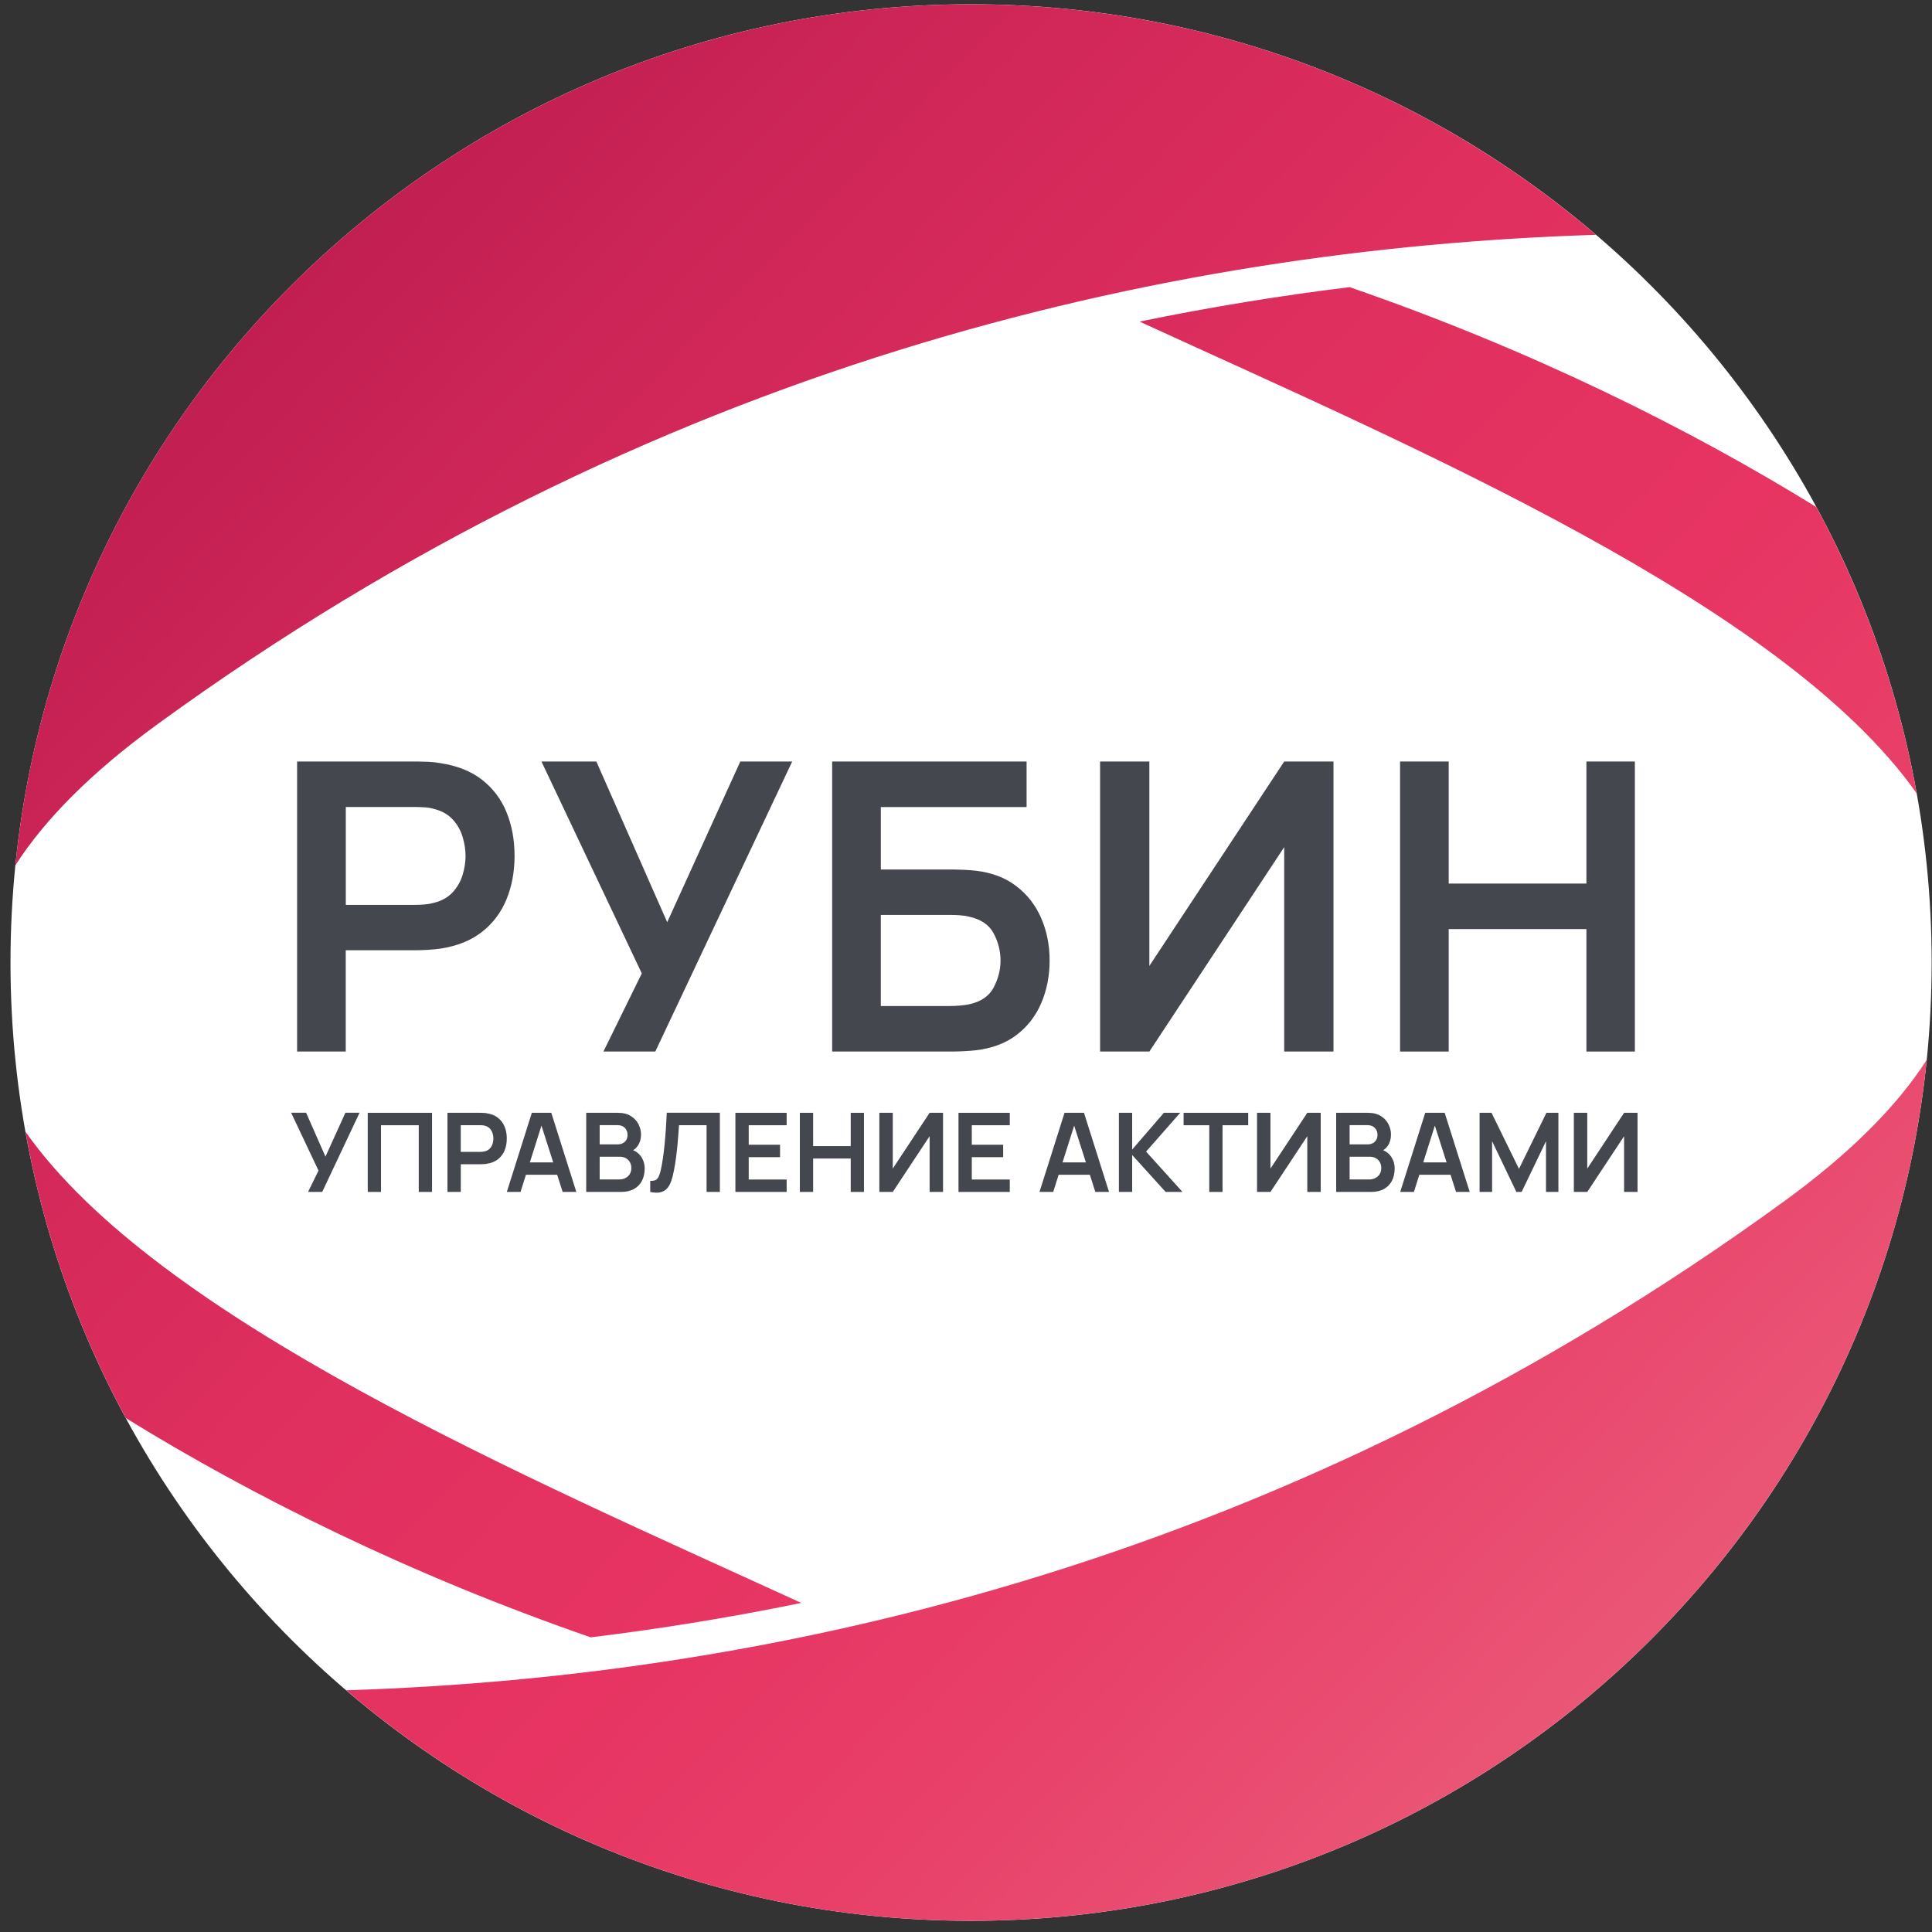 <svg width="72" height="72" viewBox="0 0 72 72" fill="none" xmlns="http://www.w3.org/2000/svg">
<rect x="0" y="0" width="72" height="72" fill="#333333" stroke="none"/>
<path d="M36.189 71.583C55.96 71.583 71.987 55.595 71.987 35.871C71.987 16.148 55.96 0.159 36.189 0.159C16.418 0.159 0.391 16.148 0.391 35.871C0.391 55.595 16.418 71.583 36.189 71.583Z" fill="white"/>
<path d="M50.296 10.701C57.083 13.044 62.979 15.985 67.689 18.895C69.47 22.177 70.751 25.77 71.43 29.569C66.476 22.528 52.677 16.664 42.468 11.985C45.12 11.438 47.734 11.016 50.296 10.701ZM0.574 32.245C1.667 30.544 3.391 28.792 5.871 26.988C24.224 13.626 43.329 9.258 59.477 8.751C53.217 3.396 45.083 0.161 36.189 0.161C17.645 0.161 2.394 14.225 0.574 32.245ZM71.804 39.497C70.711 41.199 68.987 42.951 66.508 44.755C48.154 58.117 29.049 62.485 12.902 62.992C19.162 68.346 27.296 71.582 36.189 71.582C54.731 71.584 69.982 57.517 71.804 39.497ZM29.861 59.736C19.658 55.06 5.894 49.203 0.948 42.174C1.626 45.974 2.906 49.566 4.689 52.848C9.383 55.748 15.257 58.68 22.015 61.019C24.582 60.705 27.201 60.283 29.861 59.736Z" fill="url(#paint0_linear_1_228)"/>
<path d="M11.072 39.188V28.379H15.55C15.654 28.379 15.79 28.383 15.956 28.39C16.122 28.398 16.274 28.414 16.414 28.44C17.041 28.536 17.559 28.743 17.968 29.063C18.377 29.383 18.68 29.787 18.879 30.275C19.077 30.762 19.176 31.304 19.176 31.901C19.176 32.491 19.075 33.03 18.875 33.517C18.674 34.005 18.37 34.41 17.961 34.73C17.552 35.05 17.037 35.258 16.414 35.352C16.273 35.373 16.119 35.387 15.951 35.397C15.782 35.407 15.649 35.412 15.548 35.412H12.885V39.188H11.072ZM12.887 33.722H15.475C15.576 33.722 15.688 33.718 15.814 33.708C15.94 33.697 16.055 33.677 16.161 33.648C16.462 33.573 16.699 33.441 16.872 33.251C17.046 33.06 17.168 32.846 17.24 32.605C17.313 32.365 17.35 32.13 17.35 31.899C17.35 31.67 17.313 31.433 17.24 31.189C17.168 30.947 17.046 30.73 16.872 30.54C16.699 30.35 16.462 30.218 16.161 30.143C16.056 30.112 15.94 30.093 15.814 30.086C15.689 30.079 15.576 30.074 15.475 30.074H12.887V33.722Z" fill="#45474F"/>
<path d="M22.488 39.188L23.918 36.276L20.178 28.379H22.224L24.865 34.368L27.589 28.379H29.523L24.421 39.188H22.488Z" fill="#45474F"/>
<path d="M31.012 39.188V28.379H38.258V30.076H32.826V32.403H35.489C35.589 32.403 35.723 32.407 35.892 32.414C36.059 32.422 36.214 32.433 36.355 32.448C36.961 32.517 37.469 32.711 37.878 33.026C38.287 33.34 38.596 33.738 38.803 34.219C39.012 34.699 39.116 35.225 39.116 35.795C39.116 36.366 39.013 36.892 38.808 37.374C38.603 37.858 38.294 38.256 37.887 38.568C37.478 38.88 36.967 39.071 36.356 39.142C36.216 39.157 36.062 39.169 35.898 39.176C35.733 39.183 35.596 39.188 35.492 39.188H31.012ZM32.825 37.491H35.413C35.514 37.491 35.626 37.486 35.752 37.476C35.877 37.466 35.994 37.451 36.099 37.431C36.55 37.337 36.861 37.126 37.031 36.801C37.202 36.476 37.287 36.141 37.287 35.795C37.287 35.445 37.202 35.108 37.031 34.785C36.861 34.462 36.55 34.254 36.099 34.158C35.994 34.133 35.877 34.116 35.752 34.108C35.627 34.101 35.514 34.097 35.413 34.097H32.825V37.491Z" fill="#45474F"/>
<path d="M47.859 39.188V31.57L42.833 39.188H40.997V28.379H42.833V35.997L47.859 28.379H49.695V39.188H47.859Z" fill="#45474F"/>
<path d="M52.176 39.188V28.379H53.989V32.928H59.121V28.379H60.927V39.188H59.121V34.624H53.989V39.188H52.176Z" fill="#45474F"/>
<path d="M11.48 44.42L11.87 43.625L10.85 41.469H11.408L12.129 43.104L12.872 41.469H13.4L12.008 44.419H11.48V44.42Z" fill="#45474F"/>
<path d="M13.705 44.42V41.471H16.101V44.42H15.606V41.934H14.199V44.42H13.705Z" fill="#45474F"/>
<path d="M16.676 44.42V41.471H17.898C17.927 41.471 17.963 41.472 18.009 41.474C18.054 41.475 18.096 41.48 18.134 41.487C18.305 41.513 18.447 41.569 18.557 41.657C18.669 41.744 18.752 41.854 18.806 41.988C18.86 42.121 18.887 42.269 18.887 42.43C18.887 42.592 18.86 42.738 18.806 42.872C18.751 43.005 18.668 43.115 18.557 43.203C18.445 43.29 18.305 43.346 18.135 43.372C18.097 43.378 18.055 43.383 18.009 43.384C17.963 43.387 17.926 43.388 17.899 43.388H17.172V44.419H16.676V44.42ZM17.171 42.928H17.876C17.904 42.928 17.934 42.927 17.969 42.924C18.003 42.921 18.035 42.915 18.064 42.908C18.145 42.888 18.211 42.851 18.258 42.799C18.304 42.747 18.337 42.689 18.358 42.623C18.378 42.558 18.388 42.494 18.388 42.43C18.388 42.368 18.378 42.303 18.358 42.237C18.337 42.172 18.304 42.112 18.258 42.06C18.211 42.008 18.145 41.972 18.064 41.951C18.035 41.943 18.004 41.938 17.969 41.935C17.934 41.934 17.904 41.932 17.876 41.932H17.171V42.928Z" fill="#45474F"/>
<path d="M18.888 44.42L19.82 41.471H20.545L21.478 44.42H20.968L20.123 41.774H20.234L19.398 44.42H18.888ZM19.407 43.78V43.319H20.96V43.78H19.407Z" fill="#45474F"/>
<path d="M21.846 44.42V41.471H23.018C23.218 41.471 23.382 41.51 23.51 41.591C23.638 41.673 23.733 41.773 23.796 41.898C23.858 42.022 23.889 42.15 23.889 42.282C23.889 42.445 23.849 42.583 23.772 42.696C23.695 42.809 23.59 42.886 23.456 42.925V42.822C23.643 42.864 23.784 42.953 23.88 43.087C23.976 43.22 24.025 43.372 24.025 43.544C24.025 43.718 23.992 43.872 23.925 44.002C23.858 44.133 23.758 44.236 23.627 44.31C23.494 44.384 23.331 44.42 23.136 44.42H21.846ZM22.348 42.648H23.013C23.084 42.648 23.148 42.635 23.203 42.607C23.26 42.58 23.304 42.539 23.337 42.487C23.371 42.433 23.387 42.368 23.387 42.289C23.387 42.187 23.353 42.102 23.288 42.034C23.222 41.966 23.131 41.931 23.013 41.931H22.348V42.648ZM22.348 43.955H23.077C23.163 43.955 23.24 43.937 23.308 43.902C23.377 43.867 23.43 43.818 23.47 43.754C23.509 43.69 23.528 43.615 23.528 43.528C23.528 43.448 23.51 43.377 23.477 43.314C23.443 43.252 23.392 43.201 23.327 43.163C23.262 43.126 23.183 43.107 23.091 43.107H22.348V43.955Z" fill="#45474F"/>
<path d="M24.232 44.42V44.007C24.298 44.011 24.353 44.005 24.398 43.991C24.443 43.976 24.481 43.949 24.512 43.907C24.542 43.864 24.57 43.805 24.593 43.728C24.616 43.651 24.638 43.554 24.66 43.436C24.692 43.268 24.718 43.094 24.739 42.911C24.76 42.728 24.778 42.549 24.792 42.372C24.807 42.195 24.819 42.03 24.827 41.873C24.836 41.718 24.842 41.583 24.848 41.469H26.827V44.419H26.332V41.932H25.305C25.297 42.024 25.29 42.134 25.281 42.263C25.273 42.393 25.261 42.532 25.246 42.683C25.232 42.834 25.214 42.989 25.192 43.15C25.171 43.311 25.146 43.47 25.115 43.625C25.088 43.767 25.056 43.895 25.017 44.007C24.979 44.12 24.928 44.213 24.864 44.285C24.8 44.358 24.717 44.407 24.615 44.432C24.517 44.457 24.388 44.452 24.232 44.42Z" fill="#45474F"/>
<path d="M27.406 44.42V41.471H29.316V41.934H27.902V42.661H29.07V43.124H27.902V43.957H29.316V44.42H27.406Z" fill="#45474F"/>
<path d="M29.808 44.42V41.471H30.303V42.712H31.704V41.471H32.197V44.42H31.704V43.175H30.303V44.42H29.808Z" fill="#45474F"/>
<path d="M34.644 44.42V42.342L33.271 44.42H32.771V41.471H33.271V43.55L34.644 41.471H35.144V44.42H34.644Z" fill="#45474F"/>
<path d="M35.72 44.42V41.471H37.631V41.934H36.216V42.661H37.385V43.124H36.216V43.957H37.631V44.42H35.72Z" fill="#45474F"/>
<path d="M38.739 44.42L39.672 41.471H40.397L41.33 44.42H40.82L39.975 41.774H40.086L39.25 44.42H38.739ZM39.259 43.78V43.319H40.812V43.78H39.259Z" fill="#45474F"/>
<path d="M41.698 44.42V41.471H42.193V42.84L43.374 41.471H43.982L42.711 42.917L44.068 44.42H43.44L42.193 43.044V44.42H41.698Z" fill="#45474F"/>
<path d="M45.066 44.42V41.934H44.109V41.471H46.517V41.934H45.56V44.42H45.066Z" fill="#45474F"/>
<path d="M48.719 44.42V42.342L47.346 44.42H46.846V41.471H47.346V43.55L48.719 41.471H49.219V44.42H48.719Z" fill="#45474F"/>
<path d="M49.795 44.42V41.471H50.968C51.168 41.471 51.332 41.51 51.46 41.591C51.588 41.673 51.683 41.773 51.745 41.898C51.808 42.022 51.838 42.15 51.838 42.282C51.838 42.445 51.799 42.583 51.722 42.696C51.645 42.809 51.54 42.886 51.406 42.925V42.822C51.593 42.864 51.734 42.953 51.83 43.087C51.926 43.22 51.975 43.372 51.975 43.544C51.975 43.718 51.942 43.872 51.875 44.002C51.808 44.133 51.707 44.236 51.577 44.31C51.444 44.384 51.281 44.42 51.086 44.42H49.795ZM50.296 42.648H50.961C51.032 42.648 51.096 42.635 51.152 42.607C51.208 42.58 51.252 42.539 51.285 42.487C51.319 42.433 51.335 42.368 51.335 42.289C51.335 42.187 51.301 42.102 51.236 42.034C51.17 41.966 51.079 41.931 50.961 41.931H50.296V42.648ZM50.296 43.955H51.025C51.111 43.955 51.188 43.937 51.256 43.902C51.325 43.867 51.379 43.818 51.418 43.754C51.457 43.69 51.476 43.615 51.476 43.528C51.476 43.448 51.459 43.377 51.425 43.314C51.392 43.252 51.341 43.201 51.275 43.163C51.21 43.126 51.131 43.107 51.039 43.107H50.296V43.955Z" fill="#45474F"/>
<path d="M52.182 44.42L53.114 41.471H53.839L54.772 44.42H54.262L53.417 41.774H53.528L52.692 44.42H52.182ZM52.701 43.78V43.319H54.254V43.78H52.701Z" fill="#45474F"/>
<path d="M55.14 44.42V41.471H55.585L56.608 43.56L57.631 41.471H58.077V44.42H57.615V42.529L56.707 44.42H56.511L55.606 42.529V44.42H55.14Z" fill="#45474F"/>
<path d="M60.525 44.42V42.342L59.153 44.42H58.653V41.471H59.153V43.55L60.525 41.471H61.026V44.42H60.525Z" fill="#45474F"/>
<defs>
<linearGradient id="paint0_linear_1_228" x1="3.353" y1="4.164" x2="80.357" y2="78.882" gradientUnits="userSpaceOnUse">
<stop stop-color="#B5174D"/>
<stop offset="0.18" stop-color="#CD2557"/>
<stop offset="0.375" stop-color="#E0305F"/>
<stop offset="0.509" stop-color="#E73462"/>
<stop offset="0.619" stop-color="#E84069"/>
<stop offset="0.818" stop-color="#EB607C"/>
<stop offset="1" stop-color="#EE8391"/>
</linearGradient>
</defs>
</svg>

